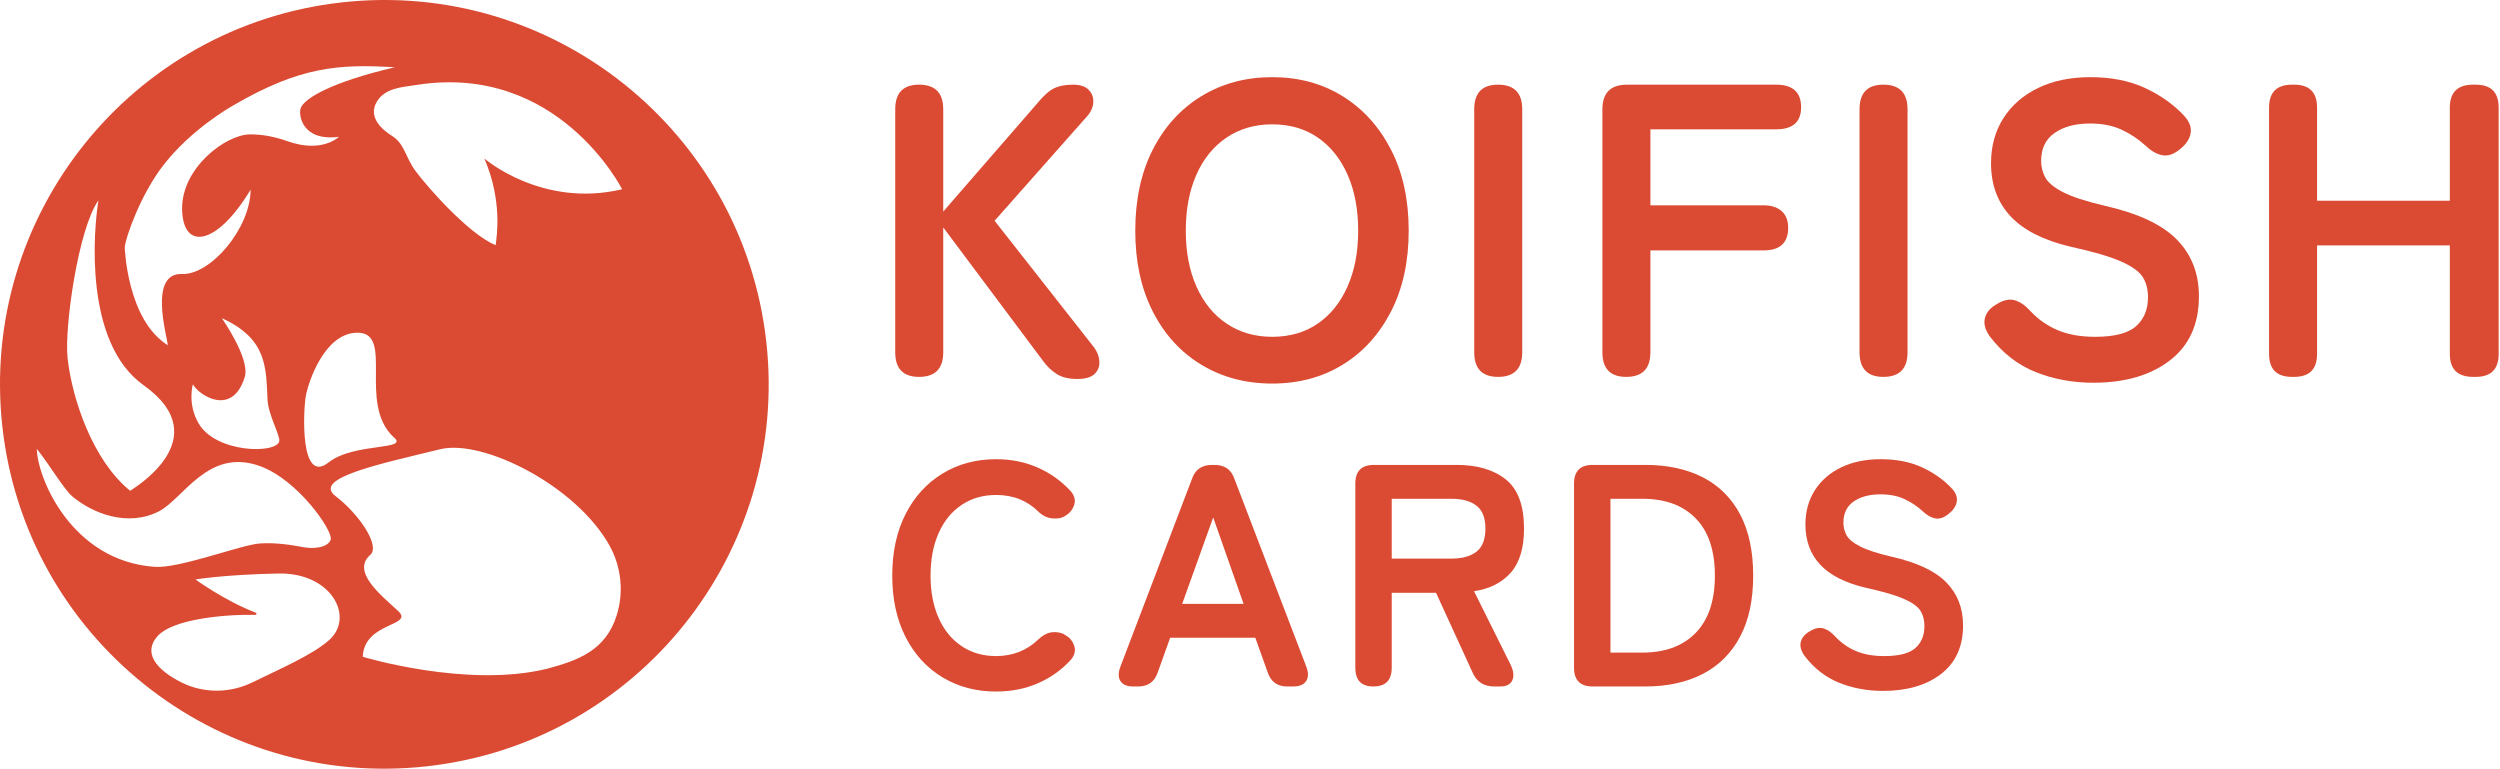 <?xml version="1.0" encoding="UTF-8" standalone="no"?><!DOCTYPE svg PUBLIC "-//W3C//DTD SVG 1.1//EN" "http://www.w3.org/Graphics/SVG/1.1/DTD/svg11.dtd"><svg width="100%" height="100%" viewBox="0 0 1674 515" version="1.1" xmlns="http://www.w3.org/2000/svg" xmlns:xlink="http://www.w3.org/1999/xlink" xml:space="preserve" xmlns:serif="http://www.serif.com/" style="fill-rule:evenodd;clip-rule:evenodd;stroke-linejoin:round;stroke-miterlimit:2;"><path d="M615.381,252.362c-10.622,0 -15.933,-5.497 -15.933,-16.491l0,-162.684c0,-10.994 5.311,-16.492 15.933,-16.492c10.808,0 16.213,5.498 16.213,16.492l-0,68.484l62.893,-72.397c4.099,-5.032 7.826,-8.386 11.181,-10.063c3.354,-1.677 7.64,-2.516 12.858,-2.516c4.659,0 8.106,1.118 10.342,3.355c2.236,2.236 3.308,4.938 3.215,8.106c-0.093,3.168 -1.258,6.149 -3.494,8.945l-62.614,70.719l66.527,84.696c2.236,2.982 3.447,6.15 3.634,9.504c0.186,3.354 -0.885,6.15 -3.215,8.386c-2.329,2.236 -6.196,3.354 -11.6,3.354c-5.59,0 -10.109,-1.071 -13.557,-3.214c-3.447,-2.143 -6.476,-4.985 -9.084,-8.526l-67.086,-89.727l-0,83.578c-0,10.994 -5.405,16.491 -16.213,16.491Z" style="fill:#db4a32;"/><path d="M851.859,256.835c-17.703,-0 -33.496,-4.193 -47.379,-12.579c-13.883,-8.385 -24.738,-20.265 -32.565,-35.639c-7.827,-15.374 -11.74,-33.403 -11.74,-54.088c-0,-20.871 3.913,-38.994 11.74,-54.368c7.827,-15.373 18.682,-27.3 32.565,-35.779c13.883,-8.479 29.676,-12.718 47.379,-12.718c17.703,-0 33.403,4.239 47.1,12.718c13.697,8.479 24.505,20.406 32.425,35.779c7.92,15.374 11.879,33.497 11.879,54.368c0,20.685 -3.959,38.714 -11.879,54.088c-7.92,15.374 -18.728,27.254 -32.425,35.639c-13.697,8.386 -29.397,12.579 -47.1,12.579Zm-0,-31.307c11.74,0 21.896,-2.935 30.468,-8.805c8.572,-5.87 15.234,-14.162 19.986,-24.878c4.752,-10.715 7.128,-23.154 7.128,-37.316c0,-14.349 -2.376,-26.881 -7.128,-37.596c-4.752,-10.715 -11.414,-19.008 -19.986,-24.878c-8.572,-5.87 -18.728,-8.805 -30.468,-8.805c-11.554,0 -21.71,2.935 -30.468,8.805c-8.759,5.87 -15.514,14.163 -20.266,24.878c-4.752,10.715 -7.128,23.247 -7.128,37.596c0,14.162 2.376,26.601 7.128,37.316c4.752,10.716 11.507,19.008 20.266,24.878c8.758,5.87 18.914,8.805 30.468,8.805Z" style="fill:#db4a32;"/><path d="M1003.08,252.362c-10.622,0 -15.933,-5.497 -15.933,-16.491l-0,-162.684c-0,-10.994 5.311,-16.492 15.933,-16.492c10.808,0 16.212,5.498 16.212,16.492l0,162.684c0,10.994 -5.404,16.491 -16.212,16.491Z" style="fill:#db4a32;"/><path d="M1088.9,252.362c-10.622,0 -15.933,-5.497 -15.933,-16.491l-0,-162.684c-0,-10.994 5.497,-16.492 16.492,-16.492l99.79,0c11.181,0 16.772,5.032 16.772,15.095c-0,9.876 -5.591,14.814 -16.772,14.814l-84.137,0l0,50.874l75.751,-0c5.218,-0 9.271,1.304 12.16,3.913c2.888,2.609 4.332,6.336 4.332,11.181c0,10.063 -5.497,15.095 -16.492,15.095l-75.751,-0l0,68.204c0,10.994 -5.404,16.491 -16.212,16.491Z" style="fill:#db4a32;"/><path d="M1261.08,252.362c-10.622,0 -15.933,-5.497 -15.933,-16.491l0,-162.684c0,-10.994 5.311,-16.492 15.933,-16.492c10.808,0 16.212,5.498 16.212,16.492l0,162.684c0,10.994 -5.404,16.491 -16.212,16.491Z" style="fill:#db4a32;"/><path d="M1401.68,256.276c-13.79,-0 -26.648,-2.376 -38.575,-7.128c-11.926,-4.752 -22.175,-12.718 -30.747,-23.899c-3.168,-4.473 -4.24,-8.619 -3.215,-12.439c1.025,-3.82 3.774,-6.942 8.246,-9.364c4.286,-2.609 8.2,-3.401 11.74,-2.376c3.541,1.025 7.081,3.494 10.622,7.407c5.032,5.404 11.041,9.597 18.029,12.579c6.989,2.981 15.328,4.472 25.018,4.472c13.044,0 22.222,-2.376 27.533,-7.128c5.311,-4.752 7.966,-11.227 7.966,-19.427c0,-5.218 -1.164,-9.69 -3.494,-13.417c-2.329,-3.727 -7.174,-7.221 -14.535,-10.482c-7.361,-3.261 -18.681,-6.569 -33.962,-9.923c-18.076,-4.286 -31.447,-11.088 -40.112,-20.405c-8.665,-9.318 -12.998,-21.151 -12.998,-35.5c0,-11.367 2.749,-21.384 8.246,-30.049c5.498,-8.665 13.231,-15.42 23.201,-20.266c9.969,-4.845 21.663,-7.267 35.08,-7.267c13.976,-0 26.182,2.422 36.618,7.267c10.435,4.846 19.194,11.088 26.275,18.729c3.541,3.913 4.938,7.826 4.193,11.74c-0.745,3.913 -3.168,7.454 -7.268,10.622c-4.099,3.354 -8.013,4.658 -11.74,3.913c-3.727,-0.745 -7.454,-2.888 -11.181,-6.429c-4.658,-4.286 -9.969,-7.827 -15.933,-10.622c-5.963,-2.795 -13.044,-4.193 -21.243,-4.193c-9.691,0 -17.564,2.097 -23.62,6.289c-6.057,4.193 -9.085,10.483 -9.085,18.868c0,3.727 0.885,7.315 2.656,10.762c1.77,3.447 5.683,6.755 11.74,9.923c6.056,3.168 15.42,6.243 28.092,9.224c22.362,5.032 38.481,12.579 48.358,22.642c9.876,10.063 14.814,22.735 14.814,38.015c0,18.635 -6.475,32.938 -19.426,42.907c-12.952,9.97 -30.049,14.955 -51.293,14.955Z" style="fill:#db4a32;"/><path d="M1534.74,252.362c-10.249,0 -15.373,-5.124 -15.373,-15.373l-0,-164.92c-0,-10.249 5.124,-15.374 15.373,-15.374l1.398,0c10.249,0 15.374,5.125 15.374,15.374l-0,62.334l88.889,0l-0,-62.334c-0,-10.249 5.218,-15.374 15.653,-15.374l1.677,0c10.249,0 15.374,5.125 15.374,15.374l0,164.92c0,10.249 -5.125,15.373 -15.374,15.373l-1.677,0c-10.435,0 -15.653,-5.124 -15.653,-15.373l-0,-72.677l-88.889,0l-0,72.677c-0,10.249 -5.125,15.373 -15.374,15.373l-1.398,0Z" style="fill:#db4a32;"/><path d="M666.966,463.053c-13.423,-0 -25.398,-3.179 -35.924,-9.538c-10.527,-6.358 -18.758,-15.366 -24.692,-27.023c-5.934,-11.657 -8.902,-25.327 -8.902,-41.011c0,-15.826 2.968,-29.567 8.902,-41.224c5.934,-11.657 14.165,-20.7 24.692,-27.129c10.526,-6.429 22.501,-9.643 35.924,-9.643c10.033,-0 19.252,1.837 27.659,5.51c8.407,3.674 15.72,8.831 21.937,15.472c2.826,3.109 3.744,6.253 2.755,9.432c-0.989,3.179 -2.897,5.616 -5.723,7.312l-1.059,0.636c-1.837,1.13 -4.451,1.554 -7.842,1.272c-3.391,-0.283 -6.5,-1.767 -9.326,-4.451c-3.674,-3.674 -7.877,-6.465 -12.611,-8.372c-4.733,-1.908 -9.996,-2.861 -15.79,-2.861c-8.76,-0 -16.461,2.225 -23.102,6.676c-6.641,4.451 -11.763,10.738 -15.366,18.863c-3.603,8.125 -5.404,17.627 -5.404,28.507c-0,10.738 1.801,20.17 5.404,28.294c3.603,8.125 8.725,14.413 15.366,18.864c6.641,4.45 14.342,6.676 23.102,6.676c11.163,-0 20.63,-3.745 28.401,-11.233c2.826,-2.685 5.723,-4.239 8.69,-4.663c2.967,-0.424 5.793,-0 8.478,1.272l0.424,0.423c2.967,1.413 5.051,3.78 6.252,7.101c1.201,3.32 0.459,6.535 -2.225,9.643c-6.218,6.782 -13.565,12.01 -22.043,15.684c-8.478,3.674 -17.803,5.511 -27.977,5.511Z" style="fill:#db4a32;fill-rule:nonzero;"/><path d="M758.739,459.662c-4.098,-0 -6.924,-1.201 -8.478,-3.603c-1.554,-2.403 -1.554,-5.652 -0,-9.75l47.9,-125.684c2.119,-6.217 6.57,-9.325 13.352,-9.325l1.696,-0c6.782,-0 11.233,3.108 13.352,9.325l48.112,125.684c1.554,4.098 1.519,7.347 -0.106,9.75c-1.625,2.402 -4.486,3.603 -8.584,3.603l-4.027,-0c-6.641,-0 -11.021,-3.18 -13.14,-9.538l-8.266,-23.102l-57.014,-0l-8.265,23.102c-2.12,6.358 -6.5,9.538 -13.141,9.538l-3.391,-0Zm32.851,-55.318l41.118,-0l-20.347,-57.861l-20.771,57.861Z" style="fill:#db4a32;fill-rule:nonzero;"/><path d="M919.605,459.662c-8.054,-0 -12.08,-4.169 -12.08,-12.505l-0,-123.352c-0,-8.337 4.168,-12.505 12.504,-12.505l55.318,-0c13.847,-0 24.833,3.25 32.958,9.749c8.124,6.5 12.186,17.45 12.186,32.852c0,12.999 -2.967,22.855 -8.901,29.566c-5.935,6.712 -14.13,10.845 -24.586,12.399l24.374,48.959c2.119,4.381 2.543,7.948 1.271,10.704c-1.271,2.755 -3.956,4.133 -8.053,4.133l-4.027,-0c-7.065,-0 -11.94,-3.18 -14.625,-9.538l-24.373,-53.198l-29.673,-0l0,50.231c0,8.336 -4.097,12.505 -12.293,12.505Zm12.293,-85.626l40.058,-0c7.206,-0 12.787,-1.555 16.744,-4.663c3.956,-3.109 5.934,-8.266 5.934,-15.472c0,-7.065 -1.978,-12.152 -5.934,-15.26c-3.957,-3.109 -9.538,-4.663 -16.744,-4.663l-40.058,-0l0,40.058Z" style="fill:#db4a32;fill-rule:nonzero;"/><path d="M1066.48,459.662c-8.337,-0 -12.505,-4.169 -12.505,-12.505l-0,-123.352c-0,-8.337 4.168,-12.505 12.505,-12.505l35.183,-0c14.836,-0 27.658,2.755 38.468,8.266c10.809,5.51 19.145,13.776 25.009,24.797c5.864,11.021 8.796,24.727 8.796,41.118c0,16.249 -2.932,29.884 -8.796,40.905c-5.864,11.021 -14.2,19.323 -25.009,24.904c-10.81,5.581 -23.632,8.372 -38.468,8.372l-35.183,-0Zm11.869,-22.679l21.406,0c15.26,0 27.164,-4.415 35.713,-13.246c8.548,-8.831 12.823,-21.583 12.823,-38.256c-0,-16.815 -4.275,-29.602 -12.823,-38.362c-8.549,-8.761 -20.453,-13.141 -35.713,-13.141l-21.406,-0l-0,103.005Z" style="fill:#db4a32;fill-rule:nonzero;"/><path d="M1260.84,462.629c-10.456,-0 -20.206,-1.802 -29.249,-5.405c-9.043,-3.603 -16.814,-9.643 -23.314,-18.121c-2.402,-3.391 -3.214,-6.535 -2.437,-9.432c0.777,-2.896 2.861,-5.263 6.252,-7.1c3.25,-1.978 6.217,-2.579 8.902,-1.801c2.685,0.777 5.369,2.649 8.054,5.616c3.815,4.098 8.372,7.277 13.67,9.538c5.299,2.26 11.622,3.391 18.969,3.391c9.891,-0 16.85,-1.802 20.877,-5.405c4.027,-3.603 6.041,-8.513 6.041,-14.73c-0,-3.956 -0.884,-7.347 -2.65,-10.173c-1.766,-2.826 -5.44,-5.476 -11.021,-7.948c-5.581,-2.473 -14.165,-4.981 -25.751,-7.524c-13.706,-3.25 -23.844,-8.408 -30.415,-15.472c-6.57,-7.065 -9.855,-16.038 -9.855,-26.917c0,-8.62 2.084,-16.214 6.252,-22.785c4.169,-6.57 10.032,-11.692 17.592,-15.366c7.559,-3.673 16.426,-5.51 26.599,-5.51c10.597,-0 19.852,1.837 27.765,5.51c7.913,3.674 14.553,8.407 19.923,14.201c2.684,2.967 3.744,5.934 3.179,8.901c-0.565,2.968 -2.402,5.652 -5.511,8.054c-3.108,2.544 -6.075,3.533 -8.901,2.968c-2.826,-0.566 -5.652,-2.191 -8.478,-4.875c-3.533,-3.25 -7.56,-5.935 -12.081,-8.054c-4.522,-2.12 -9.891,-3.179 -16.108,-3.179c-7.347,-0 -13.317,1.589 -17.909,4.768c-4.592,3.18 -6.889,7.948 -6.889,14.307c0,2.826 0.672,5.546 2.014,8.16c1.342,2.614 4.31,5.122 8.902,7.524c4.592,2.402 11.692,4.733 21.3,6.994c16.956,3.815 29.178,9.537 36.667,17.168c7.488,7.63 11.233,17.238 11.233,28.824c-0,14.13 -4.91,24.974 -14.73,32.534c-9.82,7.559 -22.784,11.339 -38.892,11.339Z" style="fill:#db4a32;fill-rule:nonzero;"/><path d="M229.117,1.574c141.172,-15.587 268.439,86.372 284.026,227.543c15.586,141.172 -86.372,268.439 -227.544,284.026c-141.171,15.586 -268.439,-86.372 -284.025,-227.544c-15.587,-141.171 86.372,-268.439 227.543,-284.025Zm-9.169,308.118c17.523,-13.75 55.112,-7.797 43.394,-17.184c-23.973,-22.77 1.082,-70.153 -24.288,-69.728c-21.854,0.353 -32.562,33.024 -34.254,42.223c-1.745,9.488 -4.14,59.823 15.148,44.689Zm-90.807,-52.334c0,0 -3.808,12.747 3.717,25.94c11.566,20.278 52.471,20.71 54.142,12.096c0.718,-3.7 -7.34,-17.415 -7.857,-27.67c-1.078,-21.367 0,-40.772 -30.6,-54.674c0,-0 19.025,27.09 15.373,39.22c-8.028,26.665 -30.152,13.062 -34.775,5.088Zm-33.048,0.526c-39.986,-28.46 -33.463,-103.767 -30.173,-123.735c-13.627,19.158 -22.912,85.567 -20.67,105.68c3.036,27.237 16.721,68.415 41.902,88.785c0.398,-0.498 59.755,-34.562 8.941,-70.73Zm7.661,121.683c16.516,1.123 57.848,-14.816 70.196,-15.663c11.066,-0.759 21.751,1.122 29.742,2.573c6.072,1.102 16.09,0.322 17.746,-5.281c1.657,-5.602 -21.8,-39.884 -47.46,-49.134c-34.61,-12.475 -51.143,21.903 -67.573,30.322c-20.934,10.729 -44.572,1.365 -58.159,-10.146c-5.334,-4.519 -15.215,-21.234 -23.605,-31.684c0.384,19.786 23.538,75.236 79.113,79.013Zm309.098,32.702c4.954,-15.538 3.237,-32.526 -4.632,-46.806c-22.323,-40.318 -84.89,-71.661 -113.512,-64.659c-40.665,9.984 -85.943,19.305 -69.989,31.414c15.907,12.165 30.052,33.381 23.226,39.309c-12.862,11.172 7.137,26.955 18.542,37.485c11.347,10.483 -22.63,7.138 -23.596,30.771c-0,0 69.712,21.162 123.263,8.048c21.036,-5.629 39.292,-12.285 46.698,-35.562Zm3.713,-285.544c-0,-0 -42.684,-84.796 -137.573,-69.86c-9.641,1.517 -21.488,1.909 -26.889,11.589c-5.83,10.45 4.335,18.749 10.196,22.409c8.88,5.547 8.799,13.972 16.018,23.75c7.595,10.289 35.38,42.049 53.565,49.589c0.723,-6.036 4.677,-29.547 -7.547,-58.061c-0,-0 38.43,33.361 92.23,20.584Zm-294.632,13.383c-0.464,-27.66 29.246,-50.086 45.517,-50.129c8.143,-0.021 16.203,1.445 25.043,4.575c23.32,8.26 34.437,-2.954 34.437,-2.954c-24.75,3.273 -27.261,-14.787 -25.555,-19.284c2.448,-6.452 20.411,-17.305 63.005,-27.283c-37.314,-2.202 -63.27,-0.643 -108.152,25.514c-3.479,2.027 -28.178,16.284 -46.485,39.607c-15.834,20.173 -25.801,49.454 -26.224,55.39c0,0 1.414,48.544 28.887,65.645c-0.753,-6.662 -12.993,-48.62 9.527,-47.722c18.895,0.752 45.701,-30.298 45.869,-56.446c-22.966,38.074 -45.406,40.747 -45.869,13.087Zm98.563,288.396c17.139,-15.461 1.333,-45.242 -34.105,-44.49c-37.435,0.794 -55.496,4.003 -55.496,4.003c-0,-0 19.701,14.374 40.36,22.225c0.805,0.297 0.592,1.481 -0.271,1.447c-22.453,-0.397 -55.414,3.198 -65.333,14.082c-10.265,11.221 -1.13,22.649 15.823,31.166c15,7.533 32.789,7.286 47.851,-0.172c16.201,-8.015 39.886,-18.085 51.171,-28.261Z" style="fill:#db4a32;"/></svg>